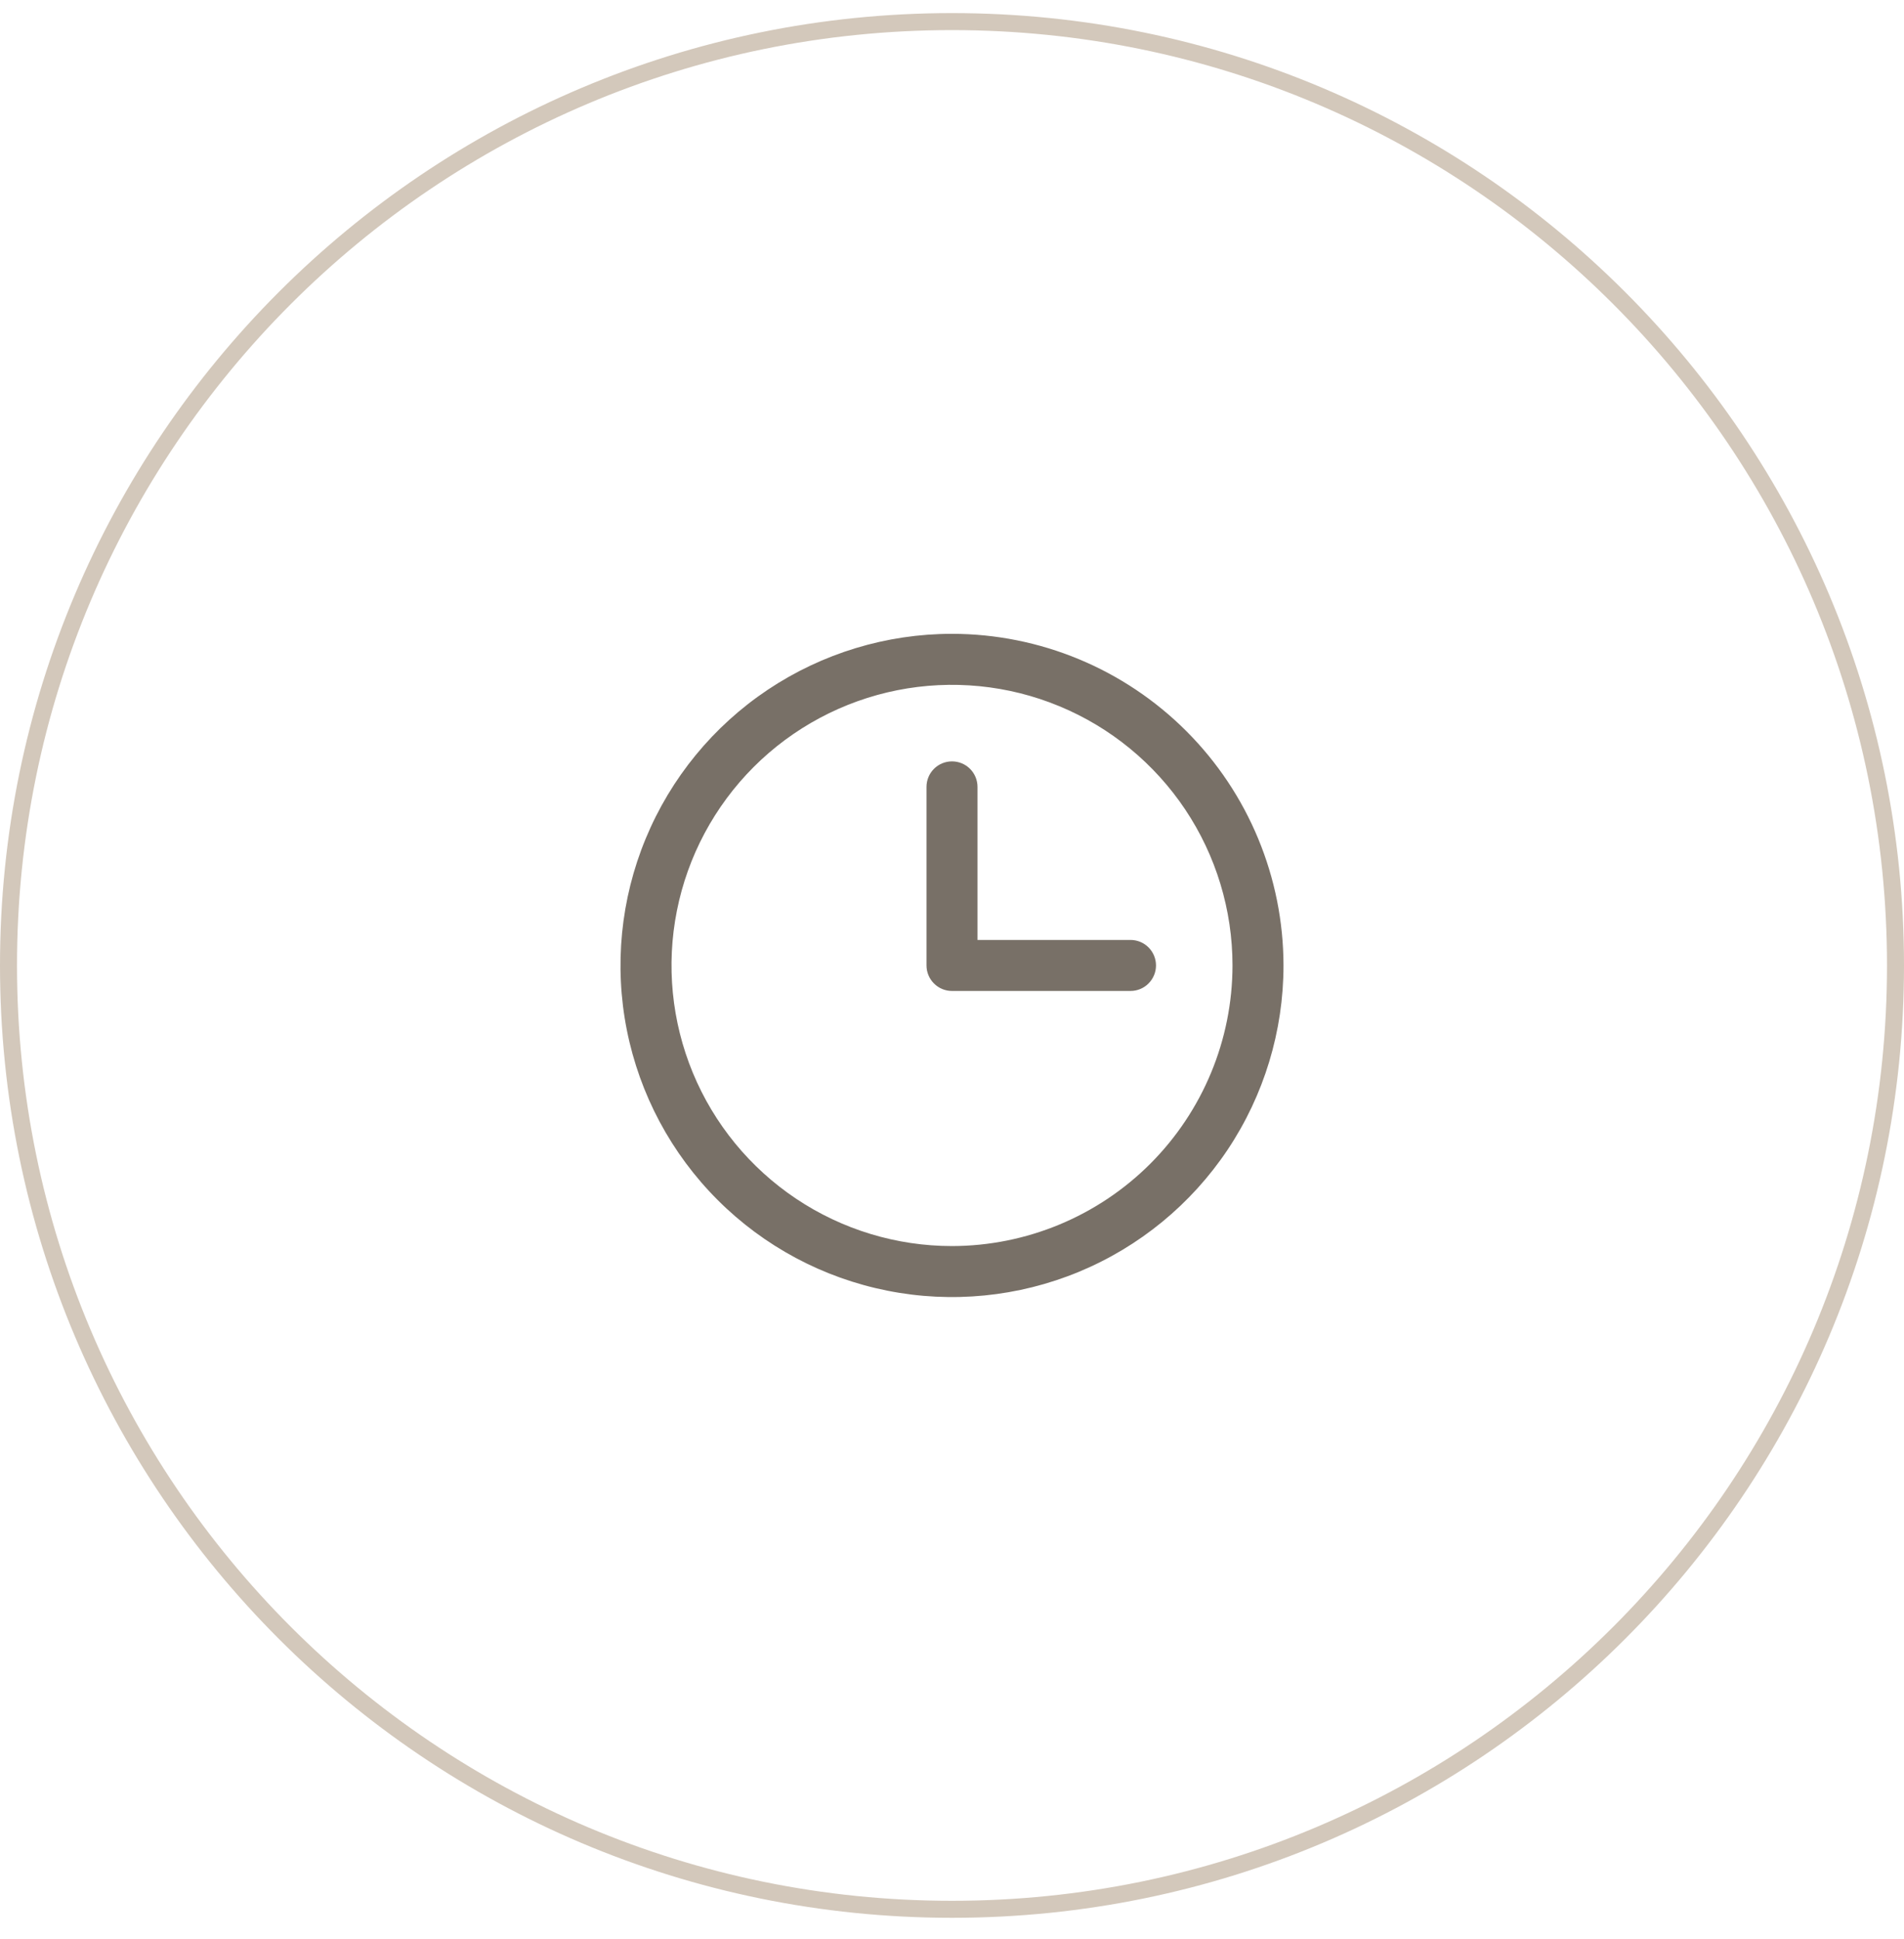 <svg width="56" height="57" viewBox="0 0 56 57" fill="none" xmlns="http://www.w3.org/2000/svg">
<path d="M28 0.635C43.326 0.635 55.75 13.059 55.75 28.385C55.75 43.711 43.326 56.135 28 56.135C12.674 56.135 0.25 43.711 0.25 28.385C0.25 13.059 12.674 0.635 28 0.635Z" stroke="#D3C8BB" stroke-width="0.5"/>
<path d="M28 18.635C26.072 18.635 24.187 19.207 22.583 20.278C20.98 21.349 19.73 22.872 18.992 24.654C18.254 26.435 18.061 28.396 18.437 30.287C18.814 32.178 19.742 33.916 21.106 35.279C22.469 36.643 24.207 37.571 26.098 37.947C27.989 38.324 29.95 38.13 31.731 37.393C33.513 36.655 35.035 35.405 36.107 33.802C37.178 32.198 37.75 30.313 37.75 28.385C37.747 25.8 36.719 23.321 34.891 21.494C33.063 19.666 30.585 18.637 28 18.635ZM28 36.635C26.368 36.635 24.773 36.151 23.416 35.244C22.06 34.338 21.002 33.049 20.378 31.542C19.754 30.034 19.59 28.376 19.909 26.775C20.227 25.175 21.013 23.705 22.166 22.551C23.32 21.397 24.79 20.612 26.39 20.293C27.991 19.975 29.65 20.138 31.157 20.763C32.665 21.387 33.953 22.445 34.86 23.801C35.766 25.158 36.25 26.753 36.25 28.385C36.248 30.572 35.377 32.669 33.831 34.216C32.284 35.762 30.187 36.632 28 36.635ZM34 28.385C34 28.584 33.921 28.774 33.78 28.915C33.64 29.056 33.449 29.135 33.25 29.135H28C27.801 29.135 27.61 29.056 27.47 28.915C27.329 28.774 27.25 28.584 27.25 28.385V23.135C27.25 22.936 27.329 22.745 27.47 22.604C27.61 22.464 27.801 22.385 28 22.385C28.199 22.385 28.39 22.464 28.53 22.604C28.671 22.745 28.75 22.936 28.75 23.135V27.635H33.25C33.449 27.635 33.64 27.714 33.78 27.854C33.921 27.995 34 28.186 34 28.385Z" fill="#787067"/>
</svg>
